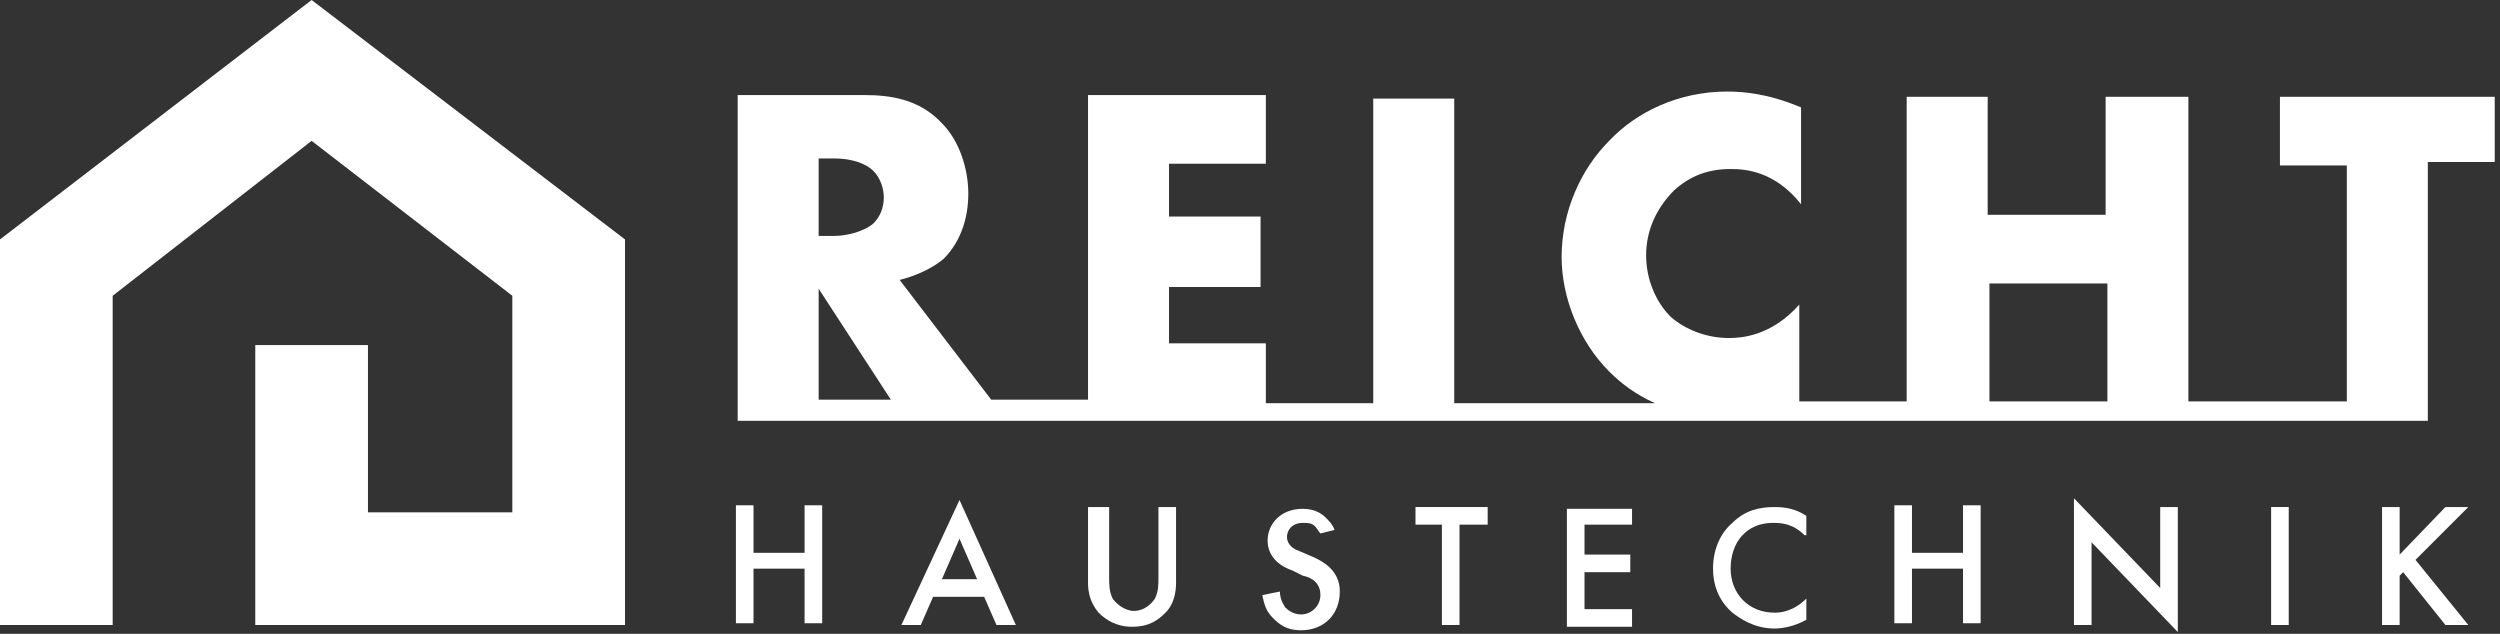 <?xml version="1.0" encoding="UTF-8" standalone="no"?>
<svg xmlns="http://www.w3.org/2000/svg" xmlns:xlink="http://www.w3.org/1999/xlink" xmlns:serif="http://www.serif.com/" width="100%" height="100%" viewBox="0 0 142 36" version="1.1" xml:space="preserve" style="fill-rule:evenodd;clip-rule:evenodd;stroke-linejoin:round;stroke-miterlimit:2;">
    <rect x="0" y="0" width="142" height="36" fill="#333333" stroke="none"/>
    <g>
        <g>
            <path d="M42.8,31.4L45.7,31.4L45.7,28.7L46.7,28.7L46.7,35.4L45.7,35.4L45.7,32.3L42.8,32.3L42.8,35.4L41.8,35.4L41.8,28.7L42.8,28.7L42.8,31.4Z" style="fill:white;fill-rule:nonzero;"></path>
            <path d="M55.9,33.9L53,33.9L52.3,35.5L51.2,35.5L54.5,28.4L57.7,35.5L56.6,35.5L55.9,33.9ZM55.5,32.9L54.5,30.6L53.5,32.9L55.5,32.9Z" style="fill:white;fill-rule:nonzero;"></path>
            <path d="M63,28.8L63,32.8C63,33.2 63,33.6 63.2,34C63.4,34.3 63.9,34.7 64.4,34.7C65,34.7 65.4,34.3 65.6,34C65.8,33.6 65.8,33.2 65.8,32.8L65.8,28.8L66.8,28.8L66.8,33.1C66.8,33.6 66.7,34.3 66.2,34.8C65.8,35.2 65.3,35.6 64.3,35.6C63.4,35.6 62.8,35.2 62.4,34.8C61.9,34.2 61.8,33.6 61.8,33.1L61.8,28.8L63,28.8Z" style="fill:white;fill-rule:nonzero;"></path>
            <path d="M75,30.3C74.9,30.2 74.8,30 74.7,29.9C74.5,29.7 74.3,29.7 74,29.7C73.4,29.7 73.1,30.1 73.1,30.5C73.1,30.7 73.2,31.1 73.8,31.3L74.5,31.6C75.7,32.1 76.1,32.8 76.1,33.6C76.1,34.9 75.2,35.8 73.9,35.8C73.1,35.8 72.7,35.5 72.3,35.1C71.9,34.7 71.8,34.3 71.7,33.8L72.7,33.6C72.7,33.9 72.8,34.2 73,34.5C73.2,34.7 73.5,34.9 73.9,34.9C74.5,34.9 75,34.4 75,33.8C75,33.1 74.5,32.8 74,32.7L73.4,32.4C72.8,32.2 72,31.7 72,30.7C72,29.8 72.7,28.9 74,28.9C74.7,28.9 75.1,29.2 75.3,29.4C75.5,29.6 75.7,29.8 75.8,30.1L75,30.3Z" style="fill:white;fill-rule:nonzero;"></path>
            <path d="M82.9,29.8L82.9,35.5L81.9,35.5L81.9,29.8L80.4,29.8L80.4,28.8L84.5,28.8L84.5,29.8L82.9,29.8Z" style="fill:white;fill-rule:nonzero;"></path>
            <path d="M92.7,29.8L90,29.8L90,31.5L92.6,31.5L92.6,32.5L90,32.5L90,34.6L92.7,34.6L92.7,35.6L89,35.6L89,28.9L92.7,28.9L92.7,29.8Z" style="fill:white;fill-rule:nonzero;"></path>
            <path d="M102.5,30.4C101.8,29.7 101.1,29.7 100.7,29.7C99.2,29.7 98.3,30.8 98.3,32.3C98.3,33.7 99.3,34.8 100.8,34.8C101.6,34.8 102.2,34.4 102.6,34L102.6,35.2C101.9,35.6 101.2,35.7 100.8,35.7C99.6,35.7 98.8,35.1 98.4,34.8C97.6,34.1 97.3,33.2 97.3,32.3C97.3,31.1 97.8,30.2 98.4,29.7C99.1,29 99.9,28.8 100.8,28.8C101.4,28.8 102,28.9 102.6,29.3L102.6,30.4L102.5,30.4Z" style="fill:white;fill-rule:nonzero;"></path>
            <path d="M108.6,31.4L111.5,31.4L111.5,28.7L112.5,28.7L112.5,35.4L111.5,35.4L111.5,32.3L108.6,32.3L108.6,35.4L107.6,35.4L107.6,28.7L108.6,28.7L108.6,31.4Z" style="fill:white;fill-rule:nonzero;"></path>
            <path d="M117.8,35.5L117.8,28.3L122.7,33.4L122.7,28.8L123.7,28.8L123.7,35.9L118.8,30.8L118.8,35.5L117.8,35.5Z" style="fill:white;fill-rule:nonzero;"></path>
            <rect x="129" y="28.8" width="1" height="6.7" style="fill:white;"></rect>
            <path d="M136.3,31.5L138.9,28.8L140.2,28.8L137.2,31.8L140.2,35.5L138.9,35.5L136.5,32.5L136.3,32.7L136.3,35.5L135.3,35.5L135.3,28.8L136.3,28.8L136.3,31.5Z" style="fill:white;fill-rule:nonzero;"></path>
        </g>
    </g>
    <path d="M141.7,9.4L141.7,5.5L129.5,5.5L129.5,9.4L133.3,9.4L133.3,22.8L124.3,22.8L124.3,5.5L119.6,5.5L119.6,12.2L112.9,12.2L112.9,5.5L108.3,5.5L108.3,22.8L102.2,22.8L102.2,17.3C100.6,19.1 98.9,19.2 98.2,19.2C96.9,19.2 95.7,18.7 94.9,18C94,17.1 93.5,15.8 93.5,14.5C93.5,13.2 94,11.9 95.1,10.8C96,10 97,9.6 98.3,9.6C99.1,9.6 100.8,9.7 102.3,11.6L102.3,6.1C100.4,5.3 99,5.2 98.1,5.2C95.3,5.2 92.9,6.4 91.4,8C89.8,9.6 88.7,12 88.7,14.6C88.7,16.9 89.7,19.4 91.4,21.1C92.1,21.8 92.9,22.4 94,22.9L82.6,22.9L82.6,5.6L78,5.6L78,22.9L71.9,22.9L71.9,19.5L66.4,19.5L66.4,16.3L71.6,16.3L71.6,12.3L66.4,12.3L66.4,9.3L71.9,9.3L71.9,5.4L61.8,5.4L61.8,22.7L56.3,22.7L51.1,15.9C51.9,15.7 52.9,15.3 53.6,14.7C54.5,13.8 55,12.5 55,11C55,9.6 54.5,8 53.5,7C52.2,5.6 50.5,5.4 49.1,5.4L41.9,5.4L41.9,23.9L137.9,23.9L137.9,9.2L141.7,9.2L141.7,9.4ZM113,16.1L119.7,16.1L119.7,22.8L113,22.8L113,16.1ZM46.5,9L47.4,9C48.4,9 49.2,9.3 49.6,9.7C50,10.1 50.2,10.7 50.2,11.2C50.2,11.8 50,12.3 49.6,12.7C49,13.2 48,13.4 47.4,13.4L46.5,13.4L46.5,9ZM46.5,16.4L50.6,22.7L46.5,22.7L46.5,16.4Z" style="fill:white;fill-rule:nonzero;"></path>
    <path d="M17.7,0L0,13.6L0,35.5L6.4,35.5L6.4,16.8L17.7,8L29.1,16.8L29.1,29.1L20.9,29.1L20.9,19.6L14.5,19.6L14.5,35.5L35.5,35.5L35.5,13.6L17.7,0Z" style="fill:white;fill-rule:nonzero;"></path>
</svg>
